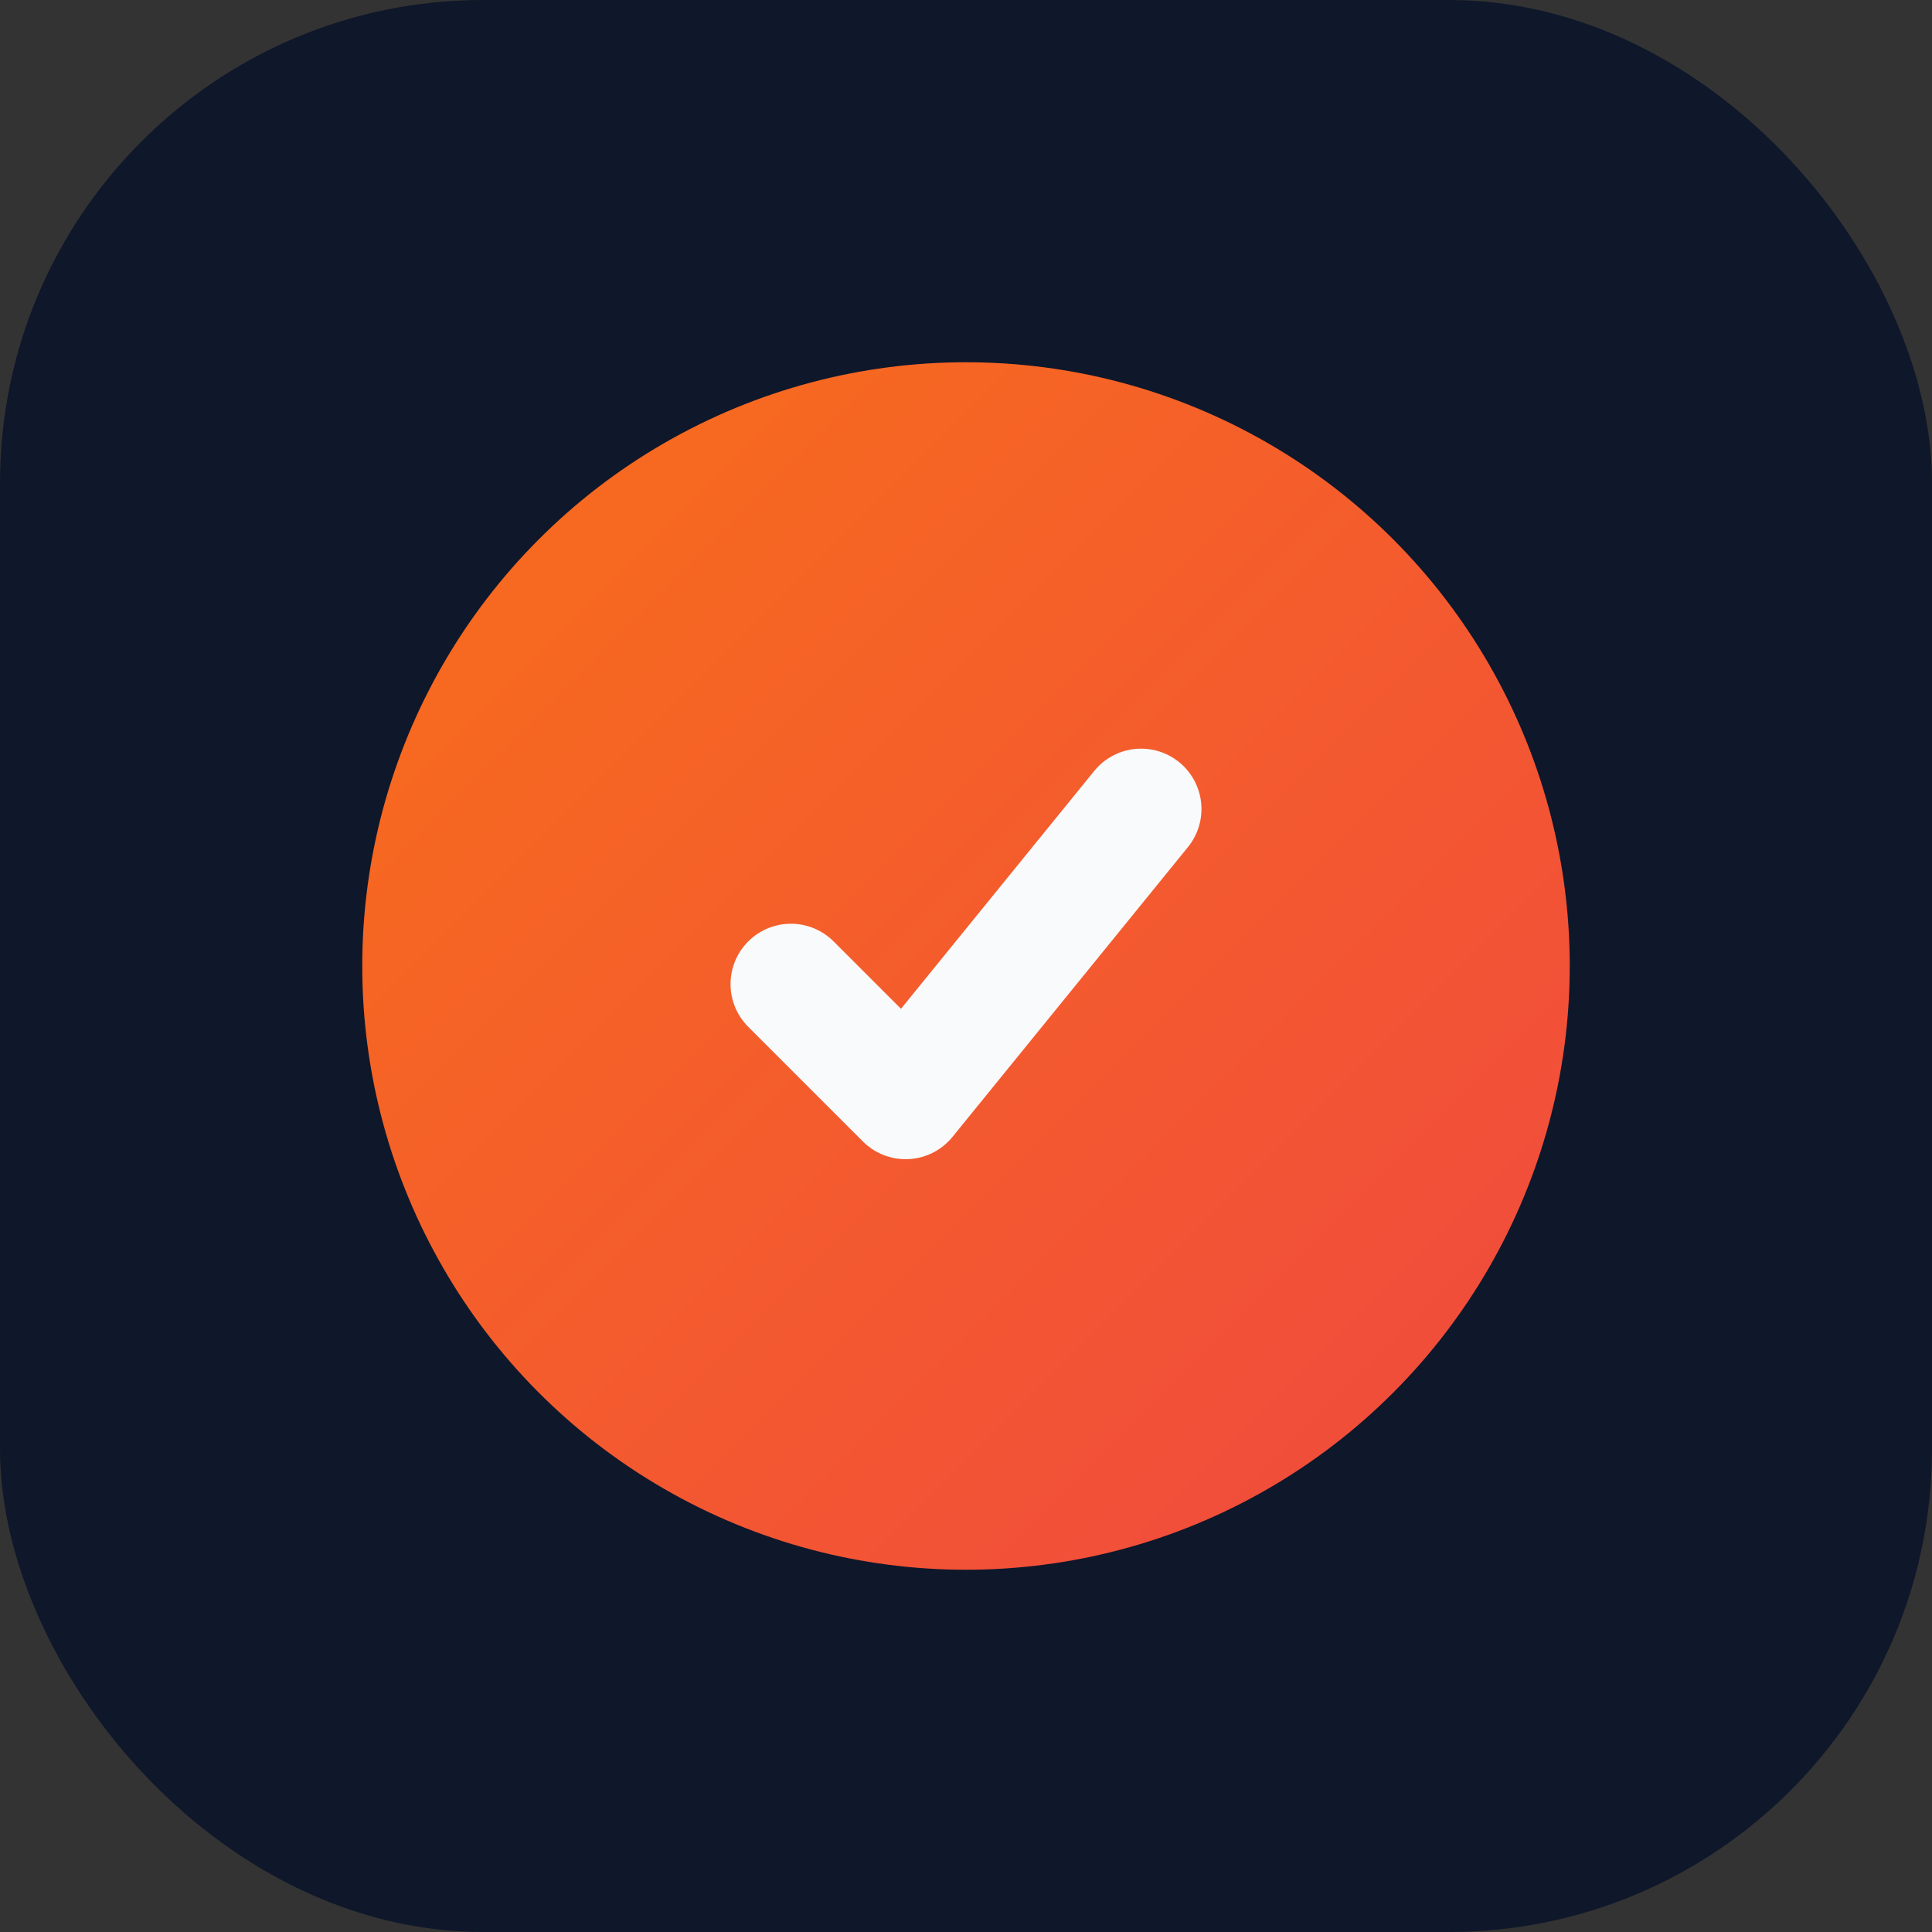<svg width="64" height="64" viewBox="0 0 64 64" fill="none" xmlns="http://www.w3.org/2000/svg">
  <rect x="0" y="0" width="64" height="64" fill="#333333" stroke="none"/>
  <defs>
    <linearGradient id="brand-grad" x1="8" y1="8" x2="56" y2="56" gradientUnits="userSpaceOnUse">
      <stop stop-color="#f97316"/>
      <stop offset="1" stop-color="#ef4444"/>
    </linearGradient>
  </defs>
  <rect width="64" height="64" rx="16" fill="#0f172a"/>
  <circle cx="32" cy="32" r="20" fill="url(#brand-grad)"/>
  <path
    d="M26.2 32.6 30 36.4l7.8-9.6"
    stroke="#f8fafc"
    stroke-width="4"
    stroke-linecap="round"
    stroke-linejoin="round"
  />
</svg>

